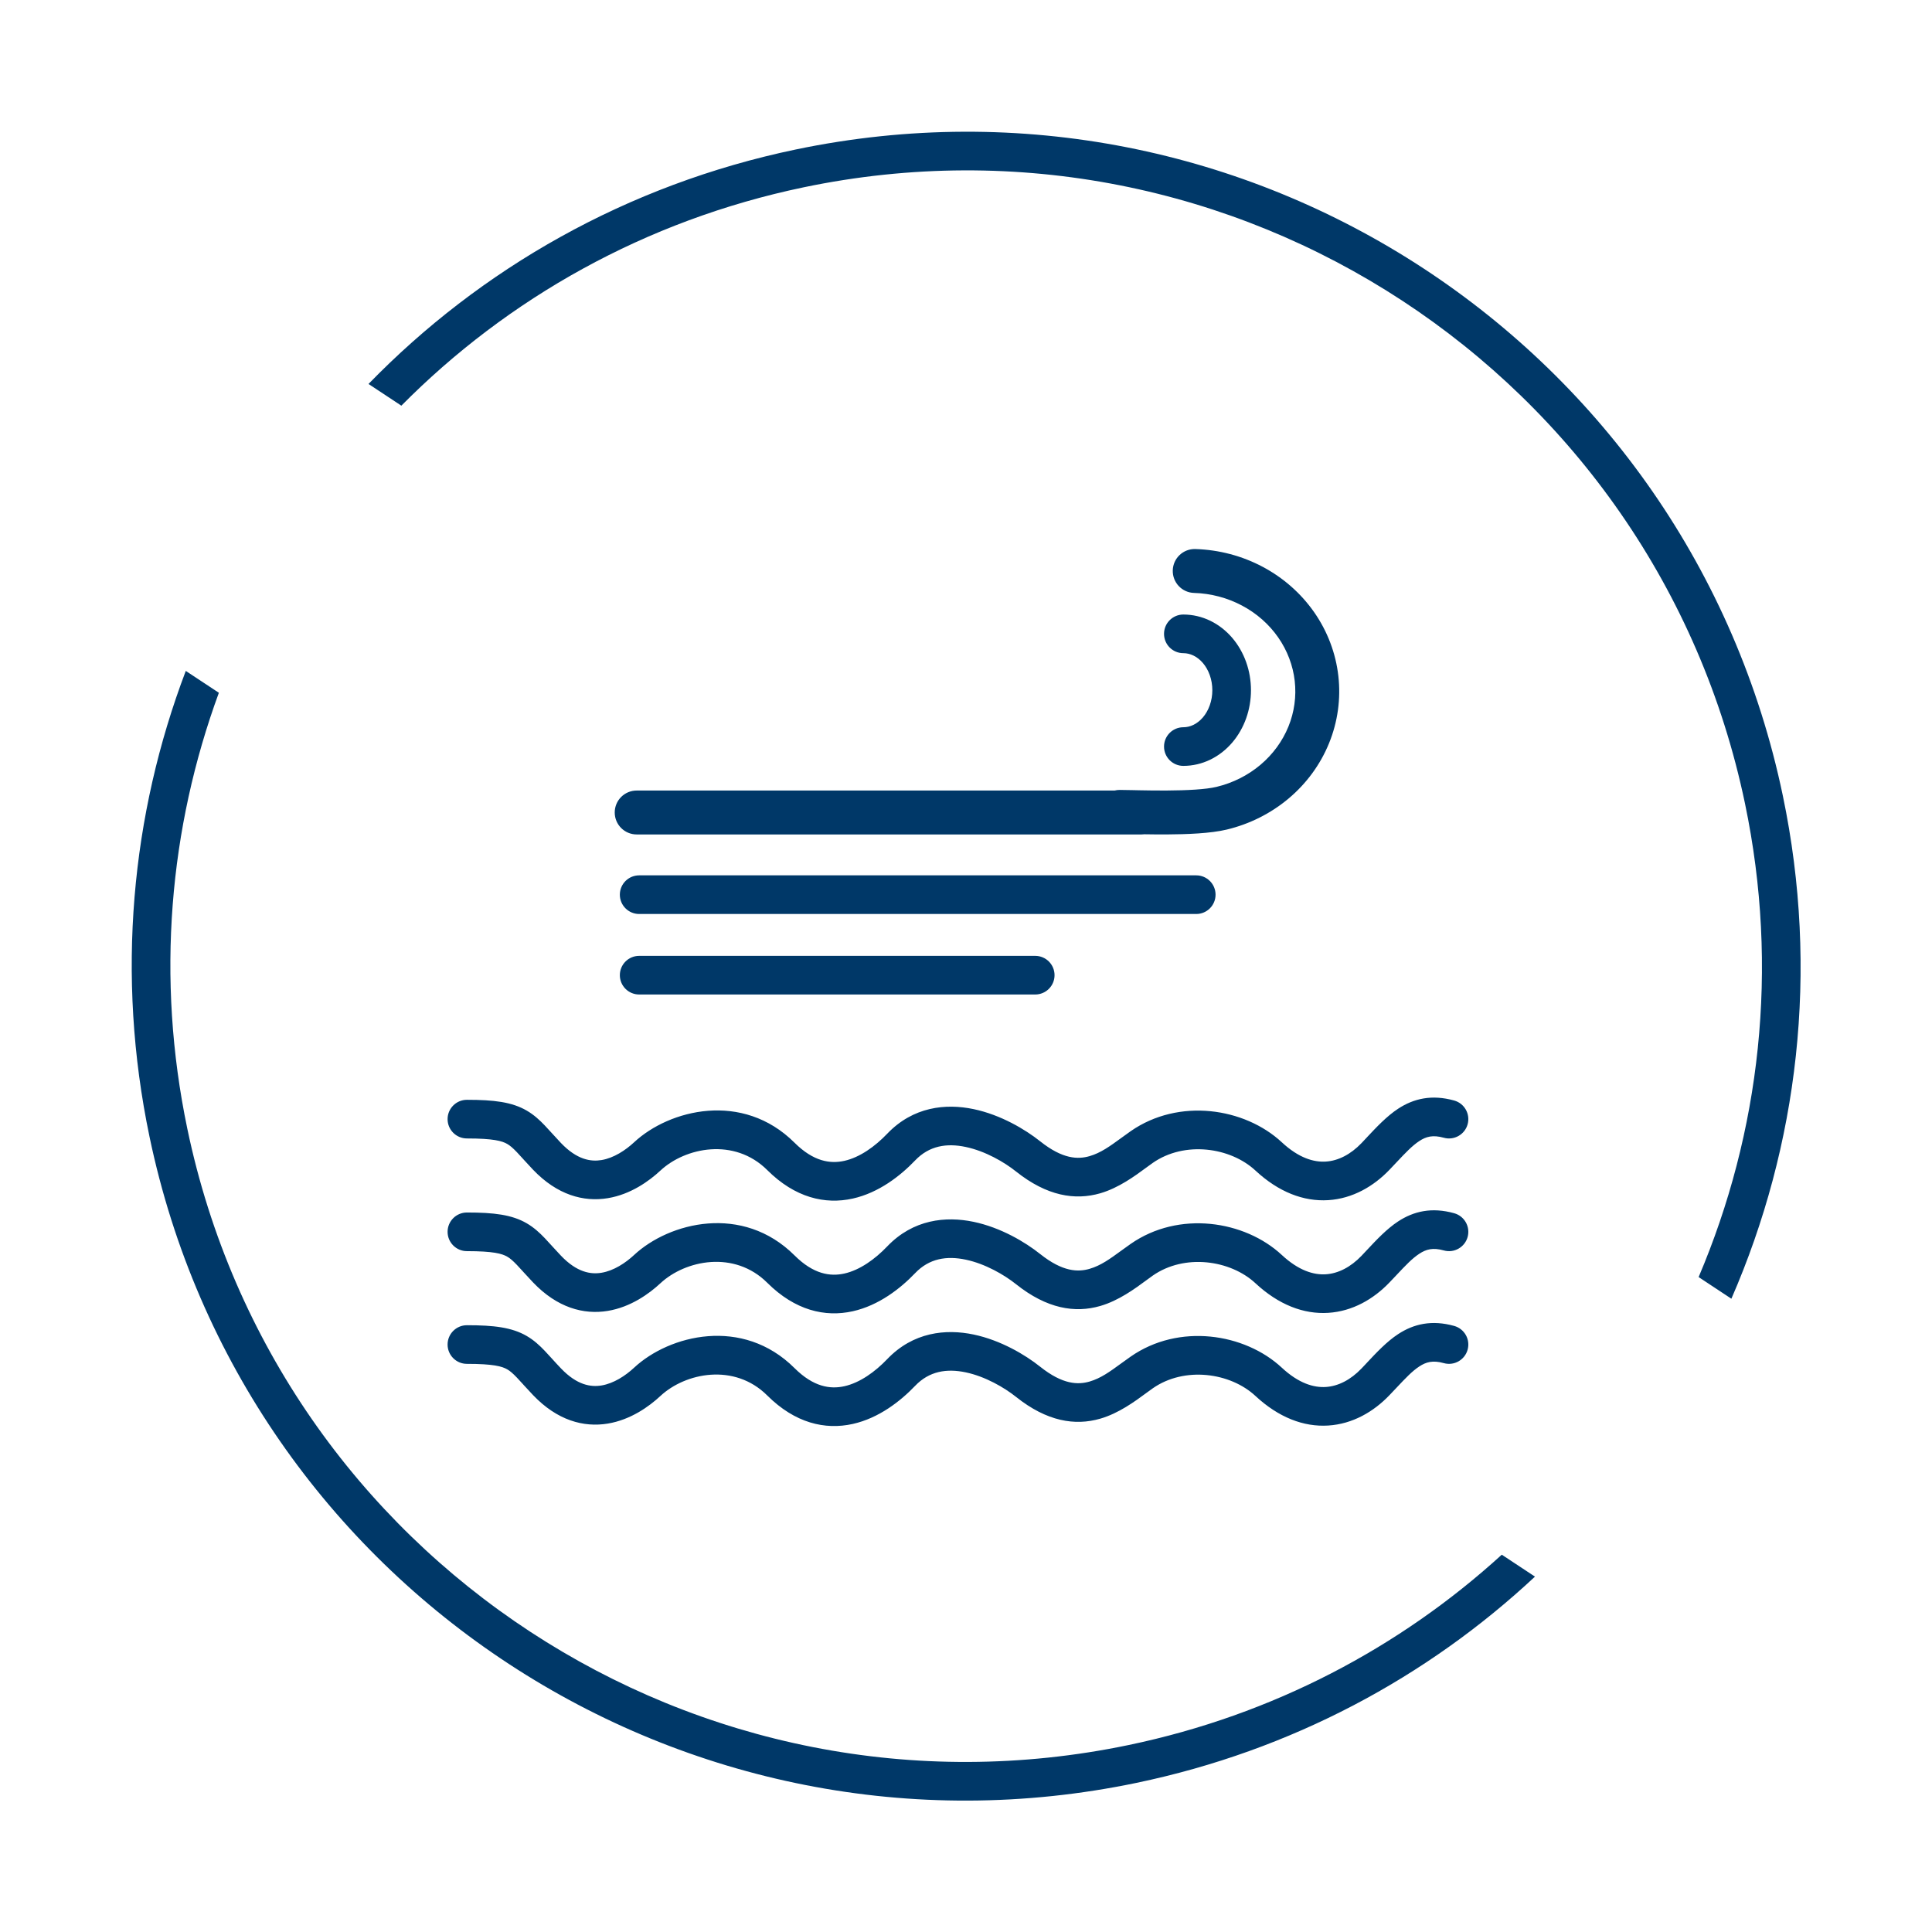 <?xml version="1.0" encoding="UTF-8"?>
<svg xmlns="http://www.w3.org/2000/svg" width="88" height="88" viewBox="0 0 88 88" fill="none">
  <path fill-rule="evenodd" clip-rule="evenodd" d="M68.404 70.814C63.774 75.035 57.989 78.111 51.411 79.483C31.819 83.572 12.621 71.004 8.532 51.411C7.096 44.532 7.714 37.701 9.969 31.555L8.462 30.559C5.979 37.103 5.273 44.411 6.809 51.771C11.097 72.315 31.227 85.494 51.771 81.206C58.824 79.734 65.008 76.395 69.916 71.813L68.404 70.814ZM36.604 8.532C29.381 10.04 23.112 13.601 18.281 18.478L16.785 17.489C21.883 12.246 28.547 8.416 36.245 6.809C56.789 2.522 76.919 15.7 81.206 36.245C82.877 44.248 81.896 52.189 78.862 59.155L77.37 58.169C80.167 51.594 81.054 44.128 79.483 36.604C75.394 17.011 56.197 4.443 36.604 8.532ZM53.418 25.977C53.434 25.425 53.895 24.991 54.447 25.008C55.52 25.041 56.571 25.317 57.512 25.817C58.454 26.317 59.261 27.028 59.863 27.892C60.465 28.758 60.842 29.751 60.96 30.79C61.078 31.83 60.932 32.88 60.537 33.851C60.142 34.823 59.51 35.685 58.698 36.368C57.886 37.051 56.919 37.536 55.877 37.786C55.136 37.964 54.052 38.002 53.148 38.007C52.787 38.009 52.436 38.005 52.122 38C52.082 38.005 52.041 38.008 52 38.008H29C28.448 38.008 28 37.56 28 37.008C28 36.455 28.448 36.008 29 36.008H50.766C50.841 35.99 50.919 35.98 51 35.98C51.148 35.98 51.365 35.985 51.614 35.99L51.889 35.996C52.261 36.003 52.693 36.01 53.138 36.007C54.062 36.002 54.925 35.958 55.41 35.841C56.156 35.662 56.841 35.317 57.41 34.838C57.979 34.359 58.414 33.761 58.685 33.097C58.955 32.434 59.053 31.72 58.973 31.016C58.893 30.311 58.636 29.632 58.221 29.035C57.805 28.437 57.242 27.938 56.574 27.584C55.907 27.229 55.156 27.03 54.387 27.007C53.835 26.991 53.401 26.529 53.418 25.977ZM53.9 27.991C53.414 27.991 53.02 28.385 53.02 28.871C53.02 29.358 53.414 29.751 53.9 29.751C54.053 29.751 54.208 29.786 54.359 29.859C54.51 29.932 54.657 30.044 54.788 30.196C54.918 30.348 55.027 30.535 55.103 30.75C55.18 30.965 55.22 31.199 55.22 31.438C55.22 31.677 55.18 31.911 55.103 32.126C55.027 32.341 54.918 32.528 54.788 32.68C54.657 32.832 54.51 32.944 54.359 33.017C54.208 33.09 54.053 33.125 53.9 33.125C53.414 33.125 53.02 33.519 53.02 34.005C53.02 34.491 53.414 34.885 53.9 34.885C54.325 34.885 54.742 34.787 55.125 34.602C55.507 34.417 55.845 34.151 56.124 33.826C56.402 33.501 56.617 33.123 56.762 32.715C56.907 32.307 56.98 31.873 56.98 31.438C56.98 31.003 56.907 30.569 56.762 30.162C56.617 29.754 56.402 29.375 56.124 29.05C55.845 28.726 55.507 28.459 55.125 28.274C54.742 28.089 54.325 27.991 53.9 27.991ZM28.233 40.751C28.233 40.265 28.627 39.871 29.113 39.871H54.487C54.973 39.871 55.367 40.265 55.367 40.751C55.367 41.237 54.973 41.631 54.487 41.631H29.113C28.627 41.631 28.233 41.237 28.233 40.751ZM63.606 52.946C63.508 53.05 63.403 53.162 63.289 53.281C62.567 54.036 61.61 54.595 60.502 54.665C59.378 54.736 58.237 54.296 57.184 53.317C56.043 52.256 53.959 51.956 52.505 52.97C52.418 53.031 52.32 53.103 52.211 53.183C51.697 53.562 50.959 54.107 50.117 54.352C48.964 54.685 47.685 54.48 46.28 53.361C45.744 52.933 44.878 52.429 43.985 52.242C43.121 52.06 42.325 52.184 41.683 52.856C41.017 53.553 40.034 54.327 38.842 54.593C37.577 54.875 36.211 54.554 34.948 53.296C33.449 51.803 31.218 52.261 30.082 53.317C29.565 53.798 28.727 54.403 27.687 54.575C26.579 54.759 25.38 54.429 24.282 53.281C24.122 53.113 23.983 52.96 23.86 52.826L23.828 52.79L23.828 52.79L23.828 52.79C23.718 52.669 23.627 52.569 23.541 52.478C23.353 52.282 23.23 52.179 23.107 52.107C22.87 51.969 22.472 51.855 21.267 51.855C20.781 51.855 20.387 51.461 20.387 50.975C20.387 50.489 20.781 50.095 21.267 50.095C22.496 50.095 23.315 50.193 23.991 50.586C24.325 50.779 24.582 51.021 24.813 51.262C24.916 51.37 25.022 51.487 25.129 51.605L25.163 51.642C25.284 51.775 25.41 51.914 25.554 52.065C26.282 52.826 26.909 52.92 27.399 52.839C27.956 52.746 28.488 52.396 28.884 52.028C30.486 50.538 33.822 49.69 36.19 52.049C37.058 52.913 37.822 53.017 38.459 52.875C39.169 52.716 39.859 52.217 40.411 51.64C41.594 50.403 43.08 50.253 44.347 50.519C45.584 50.779 46.696 51.442 47.377 51.984C48.407 52.805 49.105 52.812 49.627 52.661C50.138 52.513 50.556 52.208 51.056 51.844C51.196 51.742 51.342 51.636 51.498 51.526C53.696 49.994 56.694 50.458 58.383 52.028C59.156 52.747 59.841 52.943 60.391 52.908C60.956 52.873 61.521 52.582 62.017 52.065C62.098 51.979 62.181 51.89 62.267 51.799L62.267 51.798L62.267 51.798C62.692 51.345 63.165 50.841 63.681 50.502C64.391 50.036 65.217 49.843 66.236 50.127C66.705 50.258 66.978 50.743 66.848 51.212C66.717 51.68 66.232 51.953 65.764 51.823C65.262 51.683 64.958 51.769 64.647 51.973C64.322 52.187 64.026 52.5 63.606 52.946ZM63.606 58.08L63.605 58.08L63.605 58.081C63.507 58.184 63.402 58.295 63.289 58.414C62.567 59.169 61.61 59.728 60.502 59.798C59.378 59.87 58.237 59.429 57.184 58.45C56.043 57.389 53.959 57.09 52.505 58.103C52.418 58.164 52.32 58.237 52.211 58.317C51.697 58.696 50.959 59.241 50.117 59.485C48.964 59.819 47.685 59.614 46.28 58.494C45.744 58.067 44.878 57.562 43.985 57.375C43.121 57.194 42.325 57.317 41.683 57.99C41.017 58.686 40.034 59.46 38.842 59.726C37.577 60.008 36.211 59.687 34.948 58.429C33.449 56.936 31.218 57.394 30.082 58.45C29.565 58.931 28.727 59.536 27.687 59.709C26.579 59.892 25.38 59.563 24.282 58.414C24.122 58.246 23.983 58.093 23.86 57.959L23.828 57.924L23.828 57.923L23.828 57.923C23.718 57.802 23.627 57.702 23.541 57.612C23.353 57.416 23.23 57.312 23.107 57.241C22.87 57.103 22.472 56.988 21.267 56.988C20.781 56.988 20.387 56.594 20.387 56.108C20.387 55.622 20.781 55.228 21.267 55.228C22.496 55.228 23.315 55.326 23.991 55.719C24.325 55.913 24.582 56.154 24.813 56.395C24.916 56.503 25.022 56.621 25.129 56.738L25.163 56.776C25.284 56.908 25.41 57.047 25.554 57.198C26.282 57.959 26.909 58.054 27.399 57.972C27.956 57.88 28.488 57.529 28.884 57.161C30.486 55.672 33.822 54.823 36.19 57.182C37.058 58.047 37.822 58.15 38.459 58.008C39.169 57.85 39.859 57.35 40.411 56.773C41.594 55.536 43.08 55.387 44.347 55.653C45.584 55.912 46.696 56.575 47.377 57.118C48.407 57.938 49.105 57.945 49.627 57.794C50.138 57.646 50.556 57.342 51.056 56.977C51.196 56.875 51.342 56.769 51.498 56.66C53.696 55.127 56.694 55.591 58.383 57.161C59.156 57.88 59.841 58.077 60.391 58.042C60.956 58.006 61.521 57.716 62.017 57.198C62.098 57.112 62.181 57.023 62.267 56.932L62.267 56.932L62.267 56.932C62.692 56.478 63.165 55.974 63.681 55.635C64.391 55.169 65.217 54.976 66.236 55.261C66.705 55.391 66.978 55.877 66.848 56.345C66.717 56.813 66.232 57.087 65.764 56.956C65.262 56.816 64.958 56.903 64.647 57.107C64.322 57.32 64.026 57.633 63.606 58.08ZM63.605 63.213L63.606 63.213C64.026 62.767 64.322 62.453 64.647 62.24C64.958 62.036 65.262 61.949 65.764 62.089C66.232 62.22 66.717 61.946 66.848 61.478C66.978 61.01 66.705 60.525 66.236 60.394C65.217 60.11 64.391 60.302 63.681 60.769C63.165 61.107 62.692 61.612 62.267 62.065L62.267 62.065L62.267 62.066L62.204 62.133L62.14 62.201C62.098 62.245 62.057 62.289 62.017 62.331C61.521 62.849 60.956 63.139 60.391 63.175C59.841 63.21 59.156 63.014 58.383 62.295C56.694 60.724 53.696 60.26 51.498 61.793C51.342 61.902 51.196 62.009 51.056 62.11C50.556 62.475 50.138 62.78 49.627 62.928C49.105 63.079 48.407 63.072 47.377 62.251C46.696 61.708 45.584 61.046 44.347 60.786C43.08 60.52 41.594 60.669 40.411 61.907C39.859 62.484 39.169 62.983 38.459 63.141C37.822 63.283 37.058 63.18 36.19 62.316C33.822 59.956 30.486 60.805 28.884 62.295C28.488 62.663 27.956 63.013 27.399 63.106C26.909 63.187 26.282 63.092 25.554 62.331C25.41 62.181 25.284 62.042 25.163 61.909L25.129 61.871C25.022 61.754 24.916 61.637 24.813 61.529C24.582 61.287 24.325 61.046 23.991 60.852C23.315 60.459 22.496 60.362 21.267 60.362C20.781 60.362 20.387 60.756 20.387 61.242C20.387 61.728 20.781 62.122 21.267 62.122C22.472 62.122 22.87 62.236 23.107 62.374C23.23 62.445 23.353 62.549 23.541 62.745C23.627 62.836 23.718 62.935 23.828 63.056L23.828 63.057L23.828 63.057L23.86 63.093C23.983 63.227 24.122 63.38 24.282 63.547C25.38 64.696 26.579 65.026 27.687 64.842C28.727 64.669 29.565 64.065 30.082 63.584C31.218 62.527 33.449 62.069 34.948 63.563C36.211 64.82 37.577 65.141 38.842 64.859C40.034 64.593 41.017 63.819 41.683 63.123C42.325 62.451 43.121 62.327 43.985 62.508C44.878 62.696 45.744 63.2 46.28 63.627C47.685 64.747 48.964 64.952 50.117 64.618C50.959 64.374 51.697 63.829 52.211 63.45C52.32 63.37 52.418 63.297 52.505 63.237C53.959 62.223 56.043 62.522 57.184 63.584C58.237 64.562 59.378 65.003 60.502 64.931C61.61 64.861 62.567 64.303 63.289 63.547C63.402 63.429 63.507 63.318 63.605 63.214L63.605 63.213ZM29.113 43.538C28.627 43.538 28.233 43.932 28.233 44.418C28.233 44.904 28.627 45.298 29.113 45.298H47.153C47.639 45.298 48.033 44.904 48.033 44.418C48.033 43.932 47.639 43.538 47.153 43.538H29.113Z" fill="#003868"></path>
</svg>
